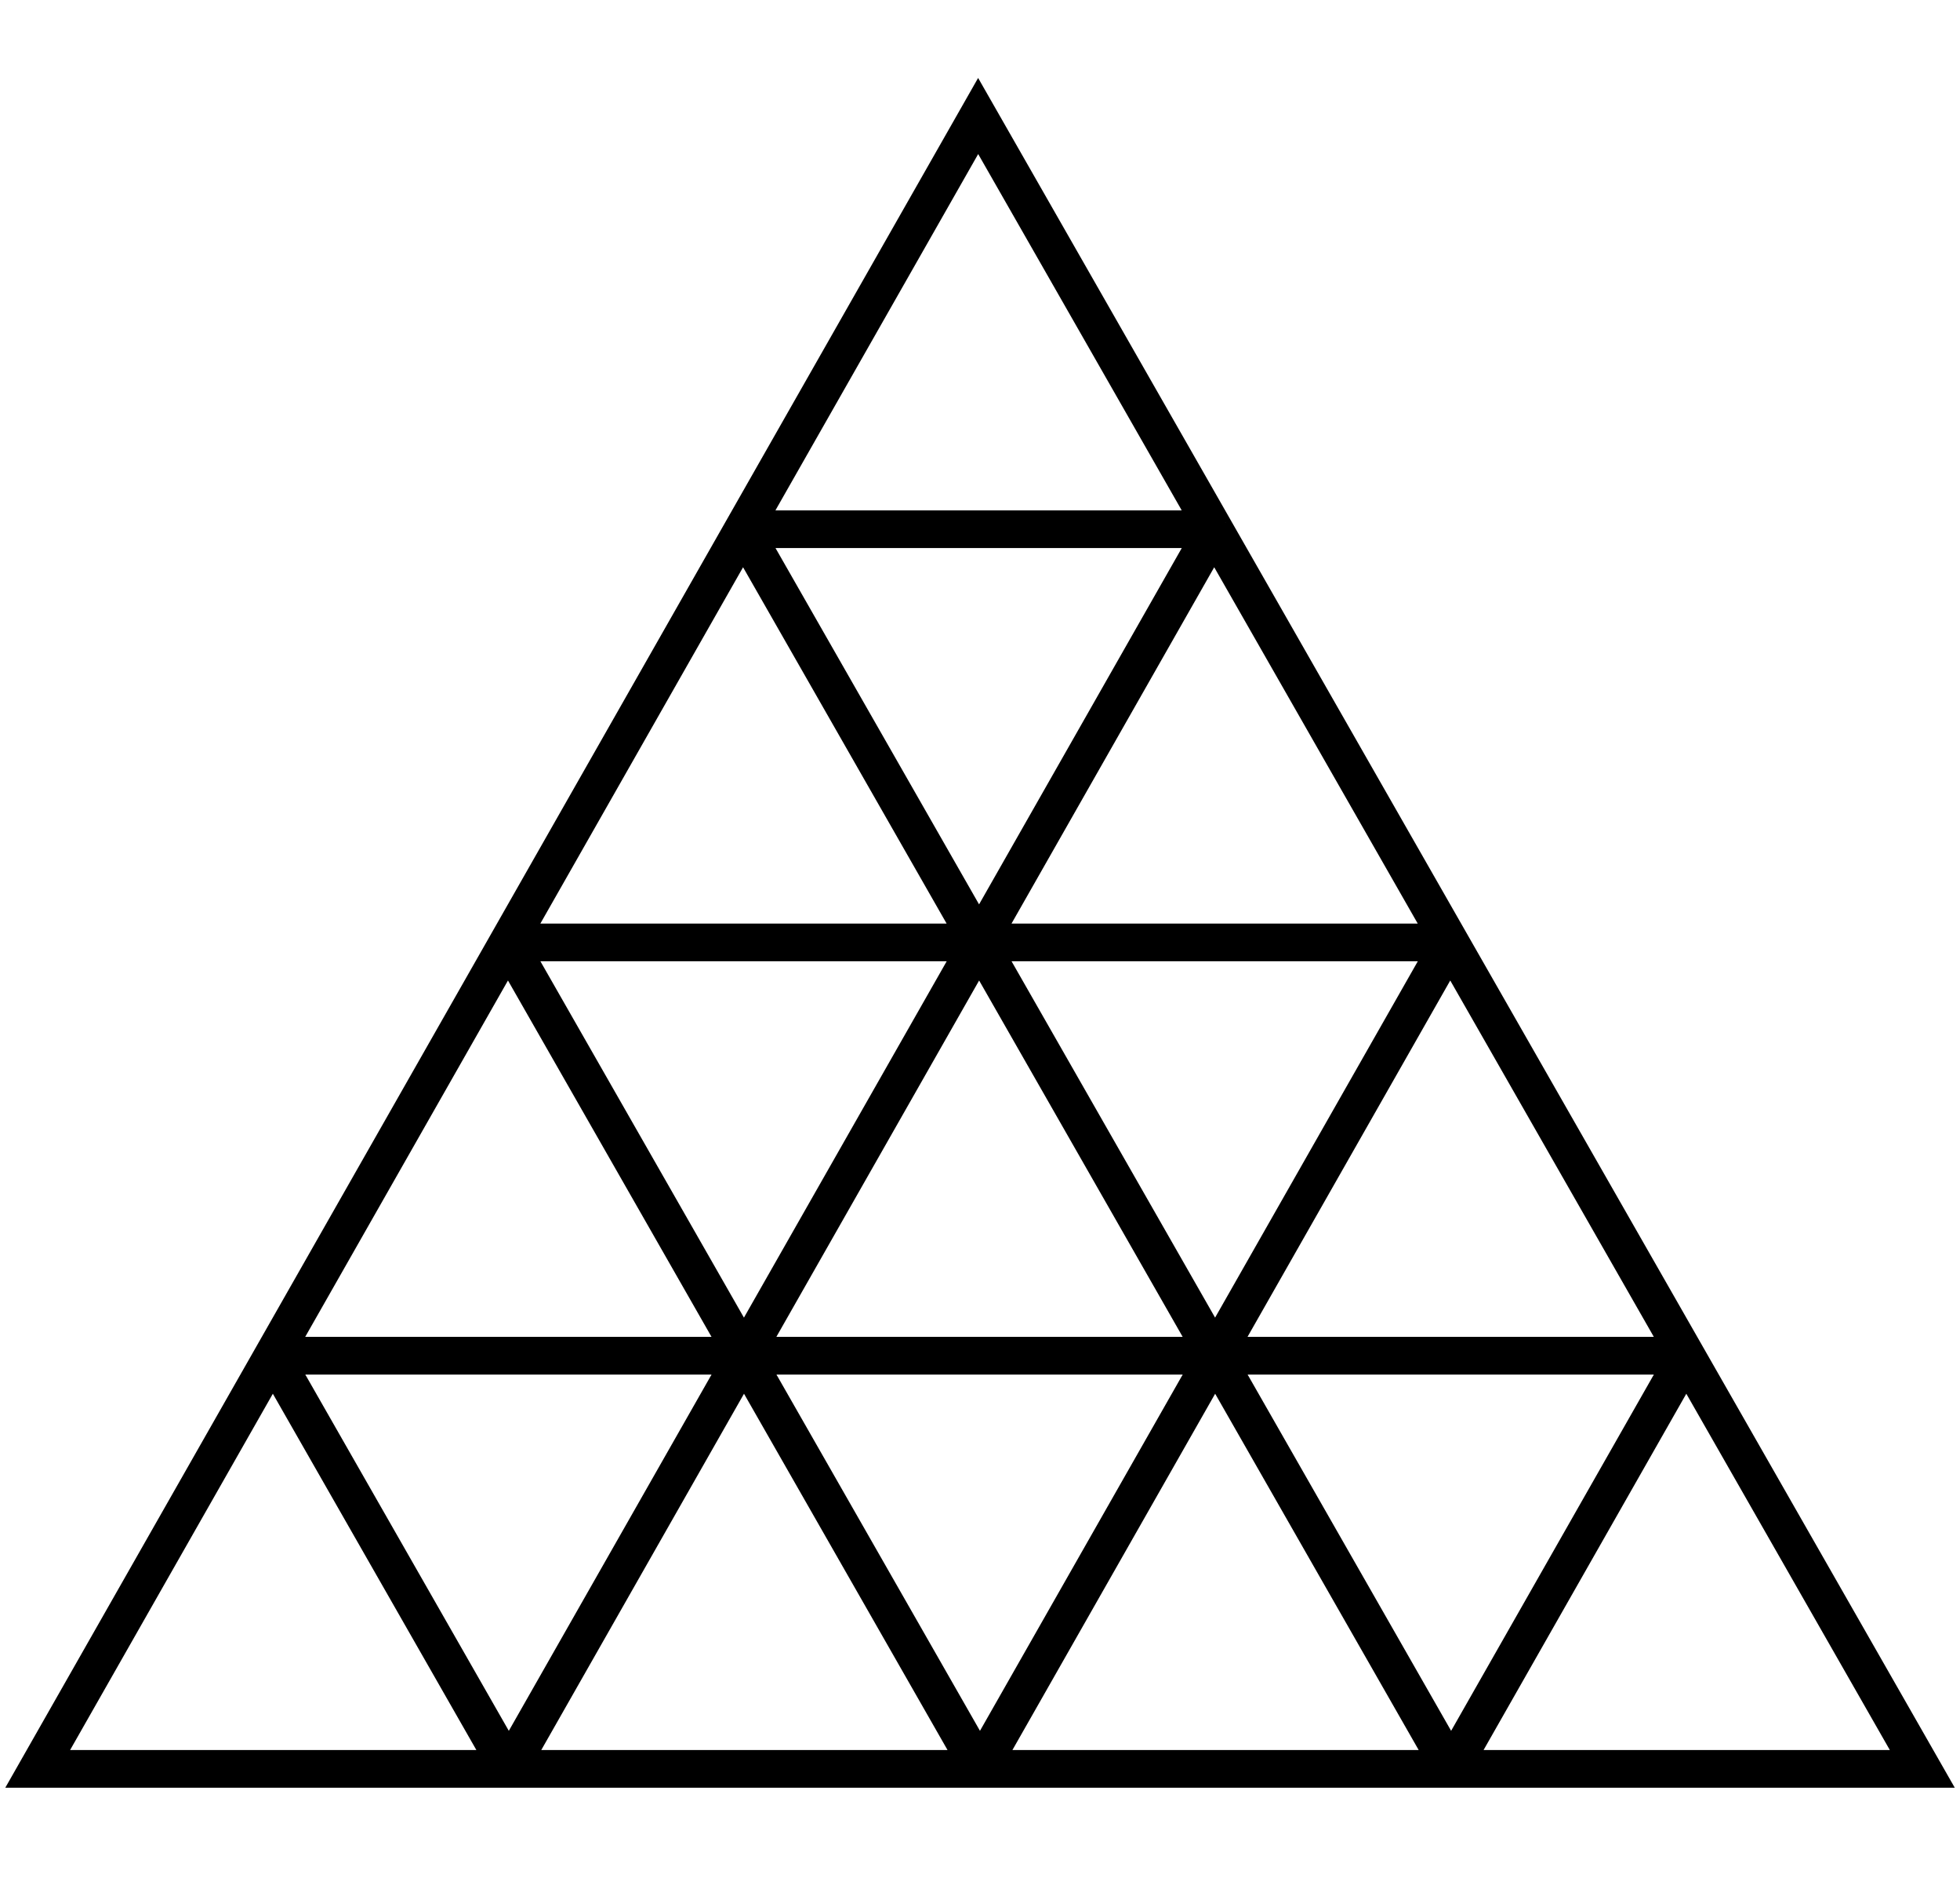 <svg width="52" height="50" viewBox="0 0 52 50" fill="none" xmlns="http://www.w3.org/2000/svg">
<path d="M13.476 25L19.713 14.038M13.476 25H25.976M13.476 25L19.738 35.962M13.476 25L7.238 35.962M38.475 25H25.976M38.475 25L32.213 14.038M38.475 25L32.238 35.962M38.475 25L44.738 35.962M26 46.923L32.238 35.962M26 46.923H38.5M26 46.923H13.5M26 46.923L19.738 35.962M19.713 14.038L25.951 3.077L32.213 14.038M19.713 14.038L25.976 25M19.713 14.038H32.213M25.976 25L32.213 14.038M25.976 25L19.738 35.962M25.976 25L32.238 35.962M32.238 35.962H44.738M32.238 35.962L38.5 46.923M32.238 35.962H19.738M44.738 35.962L51 46.923H38.5M44.738 35.962L38.5 46.923M13.5 46.923H1L7.238 35.962M13.5 46.923L19.738 35.962M13.5 46.923L7.238 35.962M19.738 35.962H7.238" stroke="black"/>
</svg>
